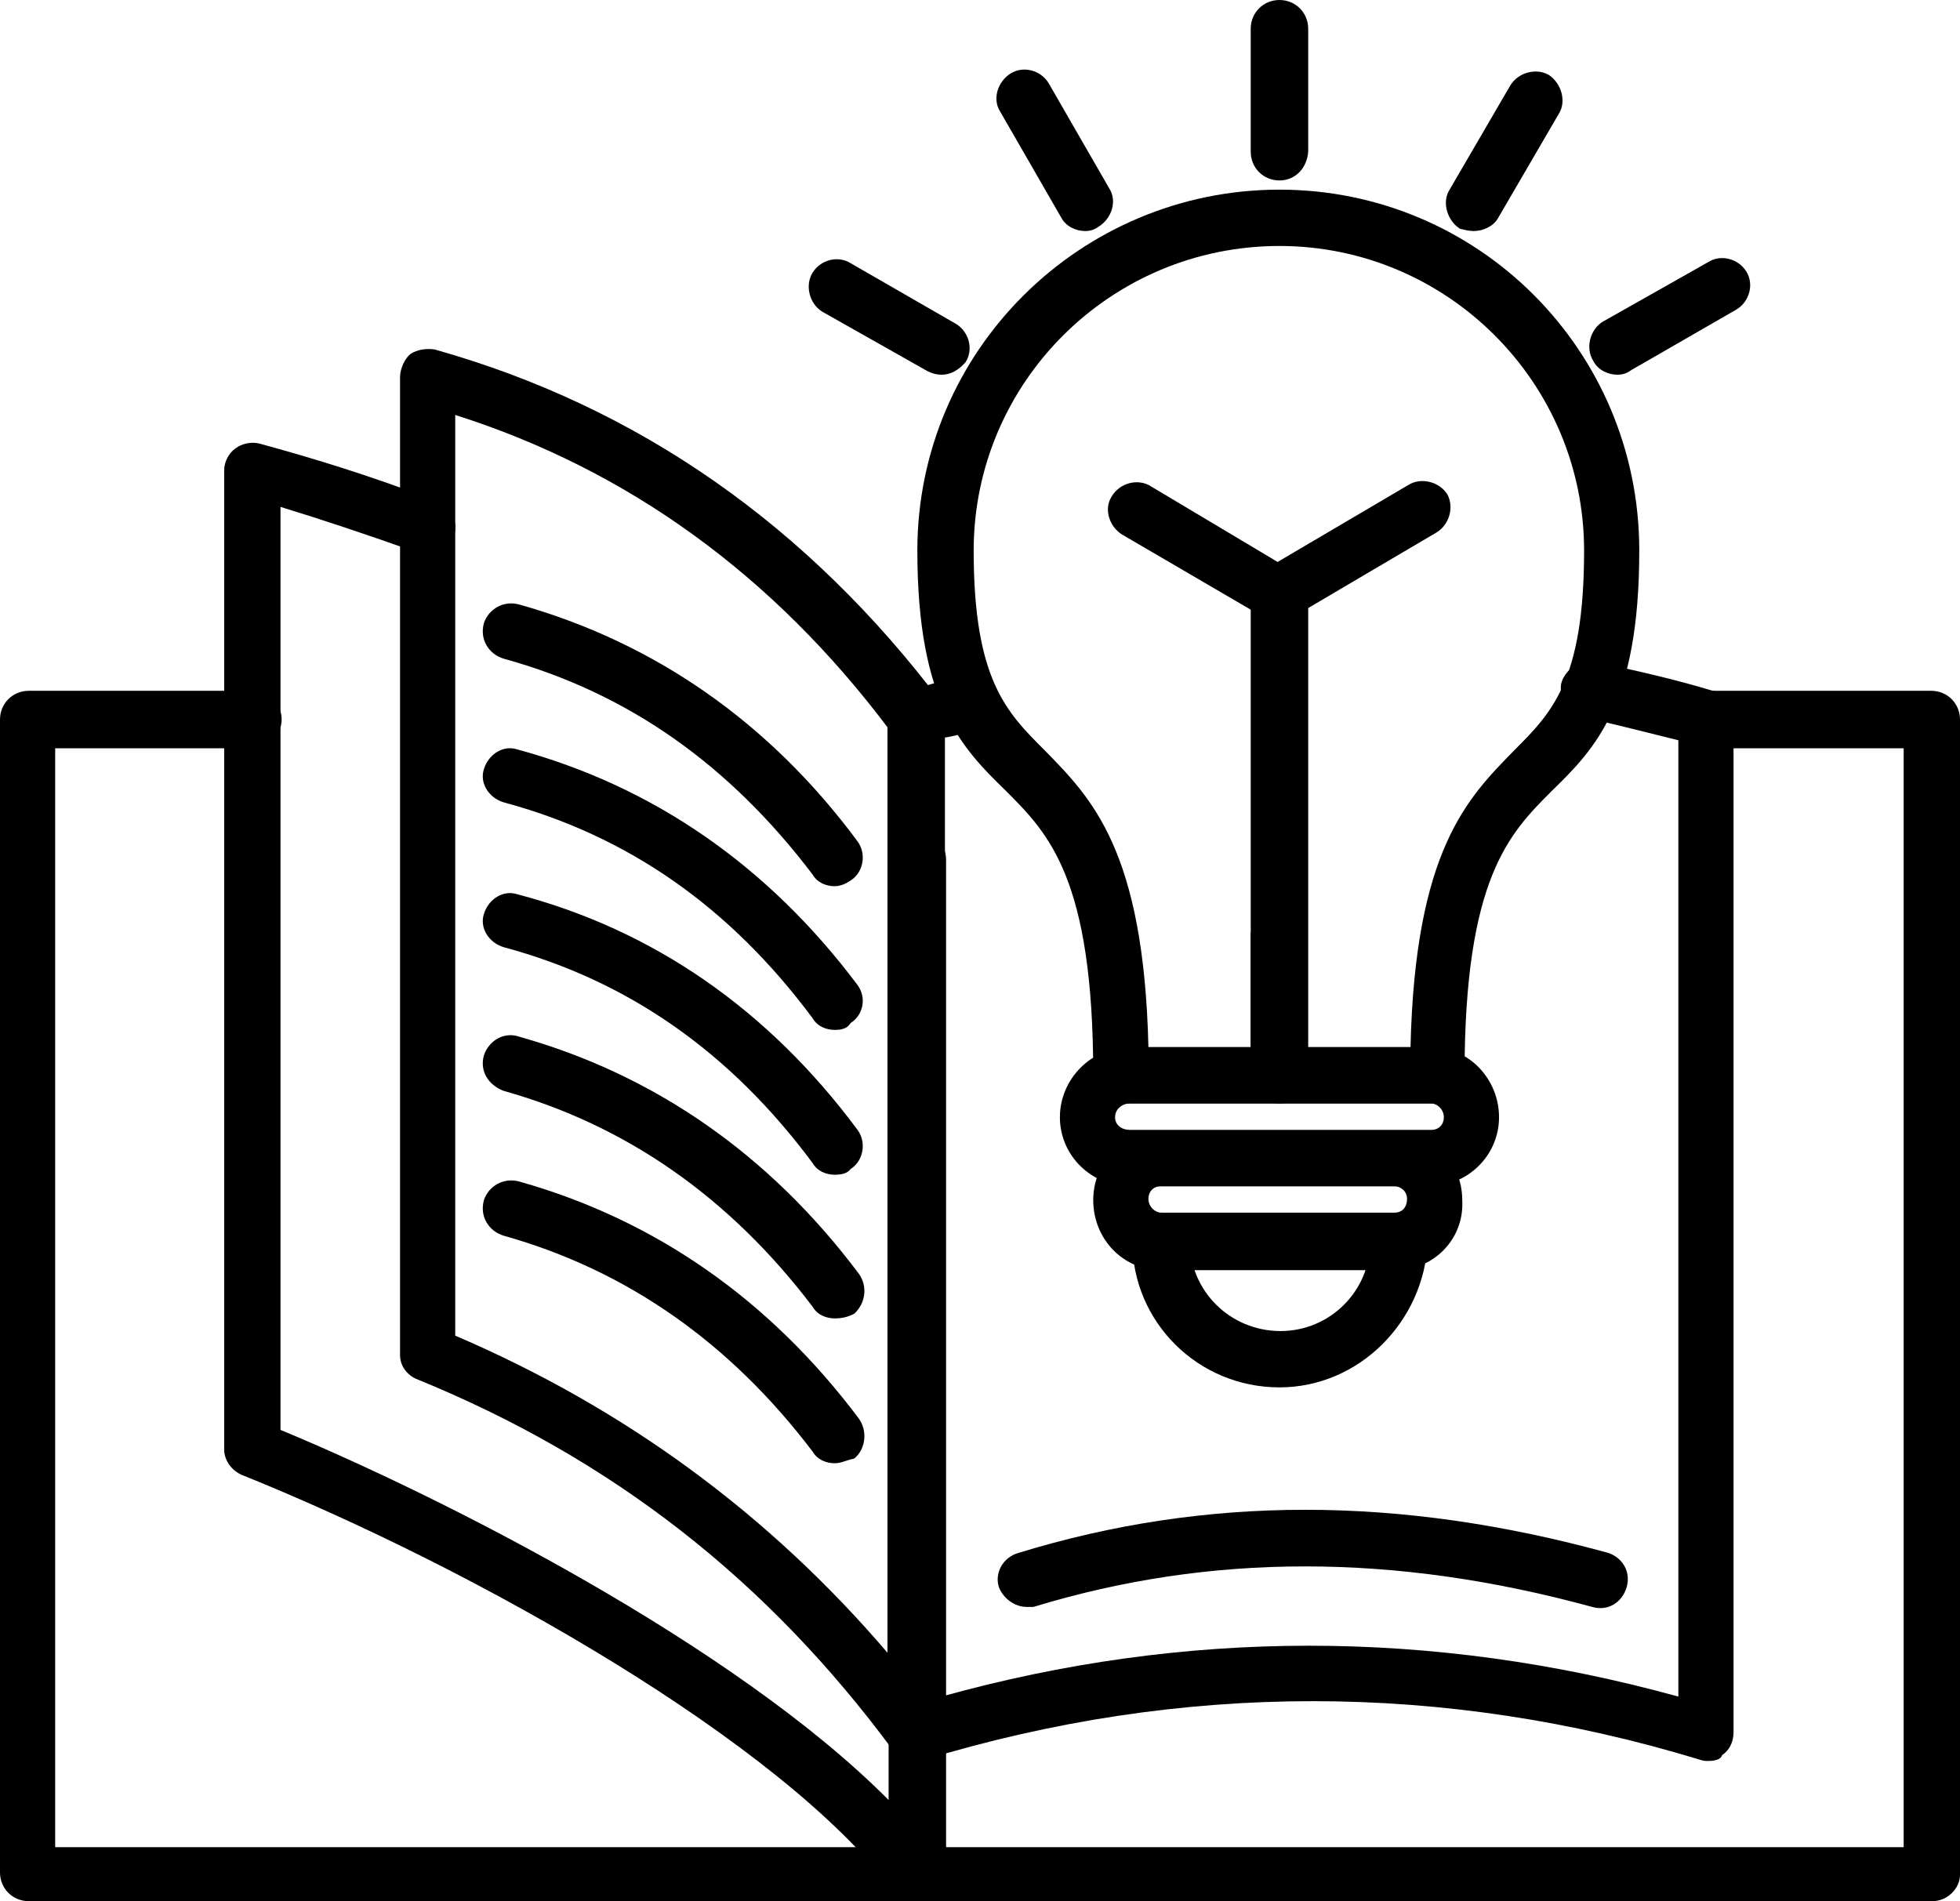 <?xml version="1.0" encoding="UTF-8"?><svg xmlns="http://www.w3.org/2000/svg" xmlns:xlink="http://www.w3.org/1999/xlink" clip-rule="evenodd" fill-rule="evenodd" height="1654.0" image-rendering="optimizeQuality" preserveAspectRatio="xMidYMid meet" shape-rendering="geometricPrecision" text-rendering="geometricPrecision" version="1.0" viewBox="1.0 26.0 1705.0 1654.0" width="1705.0" zoomAndPan="magnify"><g><g><g><g><g id="change1_2"><path d="M1089 837H1137.525V942.372H1089z"/></g><g id="change1_15"><path d="M1114 183c-14,0 -25,-11 -25,-25l0 -107c0,-14 11,-25 25,-25 14,0 25,11 25,25l0 107c-1,14 -11,25 -25,25z"/></g><g id="change1_17"><path d="M1283 227c-4,0 -8,-1 -12,-2 -11,-7 -16,-23 -9,-34l53 -91c7,-11 22,-15 33,-9 11,7 16,23 9,34l-53 91c-4,7 -13,11 -21,11z"/></g><g id="change1_11"><path d="M1408 352c-8,0 -17,-4 -21,-12 -7,-11 -3,-27 8,-34l92 -52c11,-7 26,-3 33,8 7,11 3,26 -8,33l-92 53c-4,3 -8,4 -12,4z"/></g><g id="change1_5"><path d="M820 352c-4,0 -8,-1 -12,-3l-92 -52c-11,-7 -15,-23 -8,-34 7,-11 22,-15 33,-8l92 53c11,7 15,22 8,33 -6,7 -13,11 -21,11z"/></g><g id="change1_12"><path d="M945 227c-8,0 -17,-4 -21,-12l-53 -92c-7,-11 -2,-26 9,-33 11,-7 26,-3 33,8l53 92c7,11 2,26 -9,33 -4,3 -8,4 -12,4z"/></g><g id="change1_18"><path d="M1251 986l-274 0c-14,0 -25,-11 -25,-25 0,-171 -39,-210 -76,-247 -38,-37 -77,-76 -77,-209 0,-174 142,-314 315,-314 173,0 313,140 313,314 0,133 -38,172 -76,209 -37,37 -76,76 -76,247 1,14 -10,25 -24,25zm-251 -49l228 0c4,-172 50,-217 90,-258 33,-33 61,-61 61,-174 0,-146 -119,-265 -265,-265 -147,0 -266,119 -266,265 0,113 29,141 62,174 40,41 86,86 90,258z"/></g><g id="change1_6"><path d="M1244 1058l-260 0c-34,0 -61,-27 -61,-60 0,-33 27,-61 61,-61l262 0c33,0 59,28 59,61 0,33 -27,60 -61,60zm-260 -72c-7,0 -13,5 -13,12 0,7 6,11 13,11l262 0c7,0 11,-5 11,-11 0,-7 -6,-12 -11,-12l-262 0z"/></g><g id="change1_4"><path d="M1215 1131l-204 0c-33,0 -59,-27 -59,-61 0,-33 26,-59 59,-59l203 0c33,0 59,26 59,59 2,34 -25,61 -58,61zm-204 -73c-7,0 -11,5 -11,11 0,7 6,12 11,12l203 0c7,0 11,-5 11,-12 0,-7 -6,-11 -11,-11l-203 0z"/></g><g id="change1_13"><path d="M1114 1233c-71,0 -128,-57 -128,-127 0,-14 12,-25 25,-25 14,0 25,11 25,25 0,43 35,78 79,78 43,0 78,-35 78,-78 0,-14 11,-25 25,-25 14,0 25,11 25,25 -3,70 -60,127 -129,127z"/></g><g id="change1_16"><path d="M1114 986c-14,0 -25,-11 -25,-25l0 -419c0,-8 4,-17 13,-21l124 -73c11,-7 27,-3 34,8 6,11 2,26 -9,33l-112 66 0 404c-1,16 -11,27 -25,27z"/></g><g id="change1_9"><path d="M1114 567c-4,0 -8,-1 -12,-3l-125 -73c-11,-7 -16,-22 -9,-33 7,-12 23,-16 34,-9l124 74c12,7 16,22 9,33 -4,7 -13,11 -21,11z"/></g></g><g id="change1_3"><path d="M1682 1680l-1656 0c-14,0 -25,-11 -25,-25l0 -1003c0,-14 11,-25 25,-25l195 0c14,0 25,11 25,25 0,13 -11,25 -25,25l-172 0 0 956 1608 0 0 -956 -170 0c-14,0 -25,-12 -25,-25 0,-14 11,-25 25,-25l194 0c14,0 25,11 25,25l0 1005c0,12 -11,23 -24,23z"/></g><g id="change1_7"><path d="M1487 1558c-3,0 -4,0 -7,-1 -223,-68 -451,-68 -675,0 -7,3 -15,1 -22,-4 -6,-4 -10,-13 -10,-20l0 -881c0,-11 7,-20 17,-24 16,-6 33,-10 48,-14 13,-3 26,4 29,18 3,13 -4,27 -18,29l0 0c-10,3 -19,6 -29,7l0 834c212,-59 427,-59 641,0l0 -832c-28,-7 -56,-14 -82,-20 -13,-3 -22,-15 -20,-29 3,-12 16,-22 30,-19 34,7 69,15 102,25 11,2 18,12 18,23l0 883c0,9 -4,16 -10,20 -1,4 -7,5 -12,5z"/></g><g id="change1_19"><path d="M798 1558c-7,0 -15,-4 -20,-9 -110,-149 -245,-254 -414,-323 -8,-3 -15,-11 -15,-21l0 -851c0,-7 4,-16 9,-20 6,-4 14,-5 21,-4 178,50 325,154 440,306 2,5 4,10 4,14l0 883c0,11 -7,20 -17,24 -3,1 -5,1 -8,1zm-401 -370c147,63 273,155 377,277l0 -805c-100,-133 -226,-225 -377,-273l0 801z"/></g><g id="change1_20"><path d="M727 797c-7,0 -15,-3 -19,-10 -72,-95 -160,-158 -269,-188 -13,-4 -21,-17 -17,-31 4,-12 17,-20 31,-16 117,33 217,102 294,206 8,11 5,27 -6,34 -3,2 -8,5 -14,5z"/></g><g id="change1_14"><path d="M798 1680c-7,0 -15,-4 -20,-9 -97,-129 -361,-279 -567,-362 -9,-4 -15,-13 -15,-22l0 -852c0,-7 4,-15 10,-19 5,-4 14,-6 21,-4 44,12 94,27 154,50 12,4 19,18 15,30 -4,13 -18,20 -31,15 -45,-16 -84,-29 -120,-40l0 803c140,58 395,187 529,322l0 -818c0,-14 11,-25 25,-25 14,0 25,11 25,25l0 881c0,11 -7,20 -16,24 -5,1 -7,1 -10,1z"/></g><g id="change1_8"><path d="M894 1424c-10,0 -20,-7 -24,-17 -4,-12 3,-26 17,-30 163,-50 331,-50 513,0 12,4 20,16 16,30 -4,13 -16,21 -30,17 -172,-47 -332,-47 -486,0 -2,0 -4,0 -6,0z"/></g><g id="change1_21"><path d="M727 922c-7,0 -15,-3 -19,-10 -72,-97 -161,-159 -269,-188 -13,-4 -21,-17 -17,-29 4,-13 17,-21 29,-17 118,32 218,101 296,205 8,11 5,26 -6,33 -3,5 -8,6 -14,6z"/></g><g id="change1_1"><path d="M727 1048c-7,0 -15,-3 -19,-10 -72,-97 -161,-159 -269,-188 -13,-4 -21,-17 -17,-29 4,-13 17,-21 29,-17 118,31 218,100 296,205 8,11 5,27 -6,34 -3,4 -8,5 -14,5z"/></g><g id="change1_10"><path d="M727 1173c-7,0 -15,-3 -19,-10 -72,-95 -162,-158 -269,-188 -13,-5 -21,-17 -17,-31 4,-12 17,-21 31,-16 117,33 217,102 295,206 8,11 6,26 -4,35 -6,3 -11,4 -17,4z"/></g><g id="change1_22"><path d="M727 1299c-7,0 -15,-3 -19,-10 -72,-95 -162,-158 -269,-188 -13,-4 -21,-17 -17,-31 4,-12 17,-20 31,-16 117,33 217,102 295,206 8,11 6,27 -4,35 -6,1 -11,4 -17,4z"/></g></g></g></g></svg>